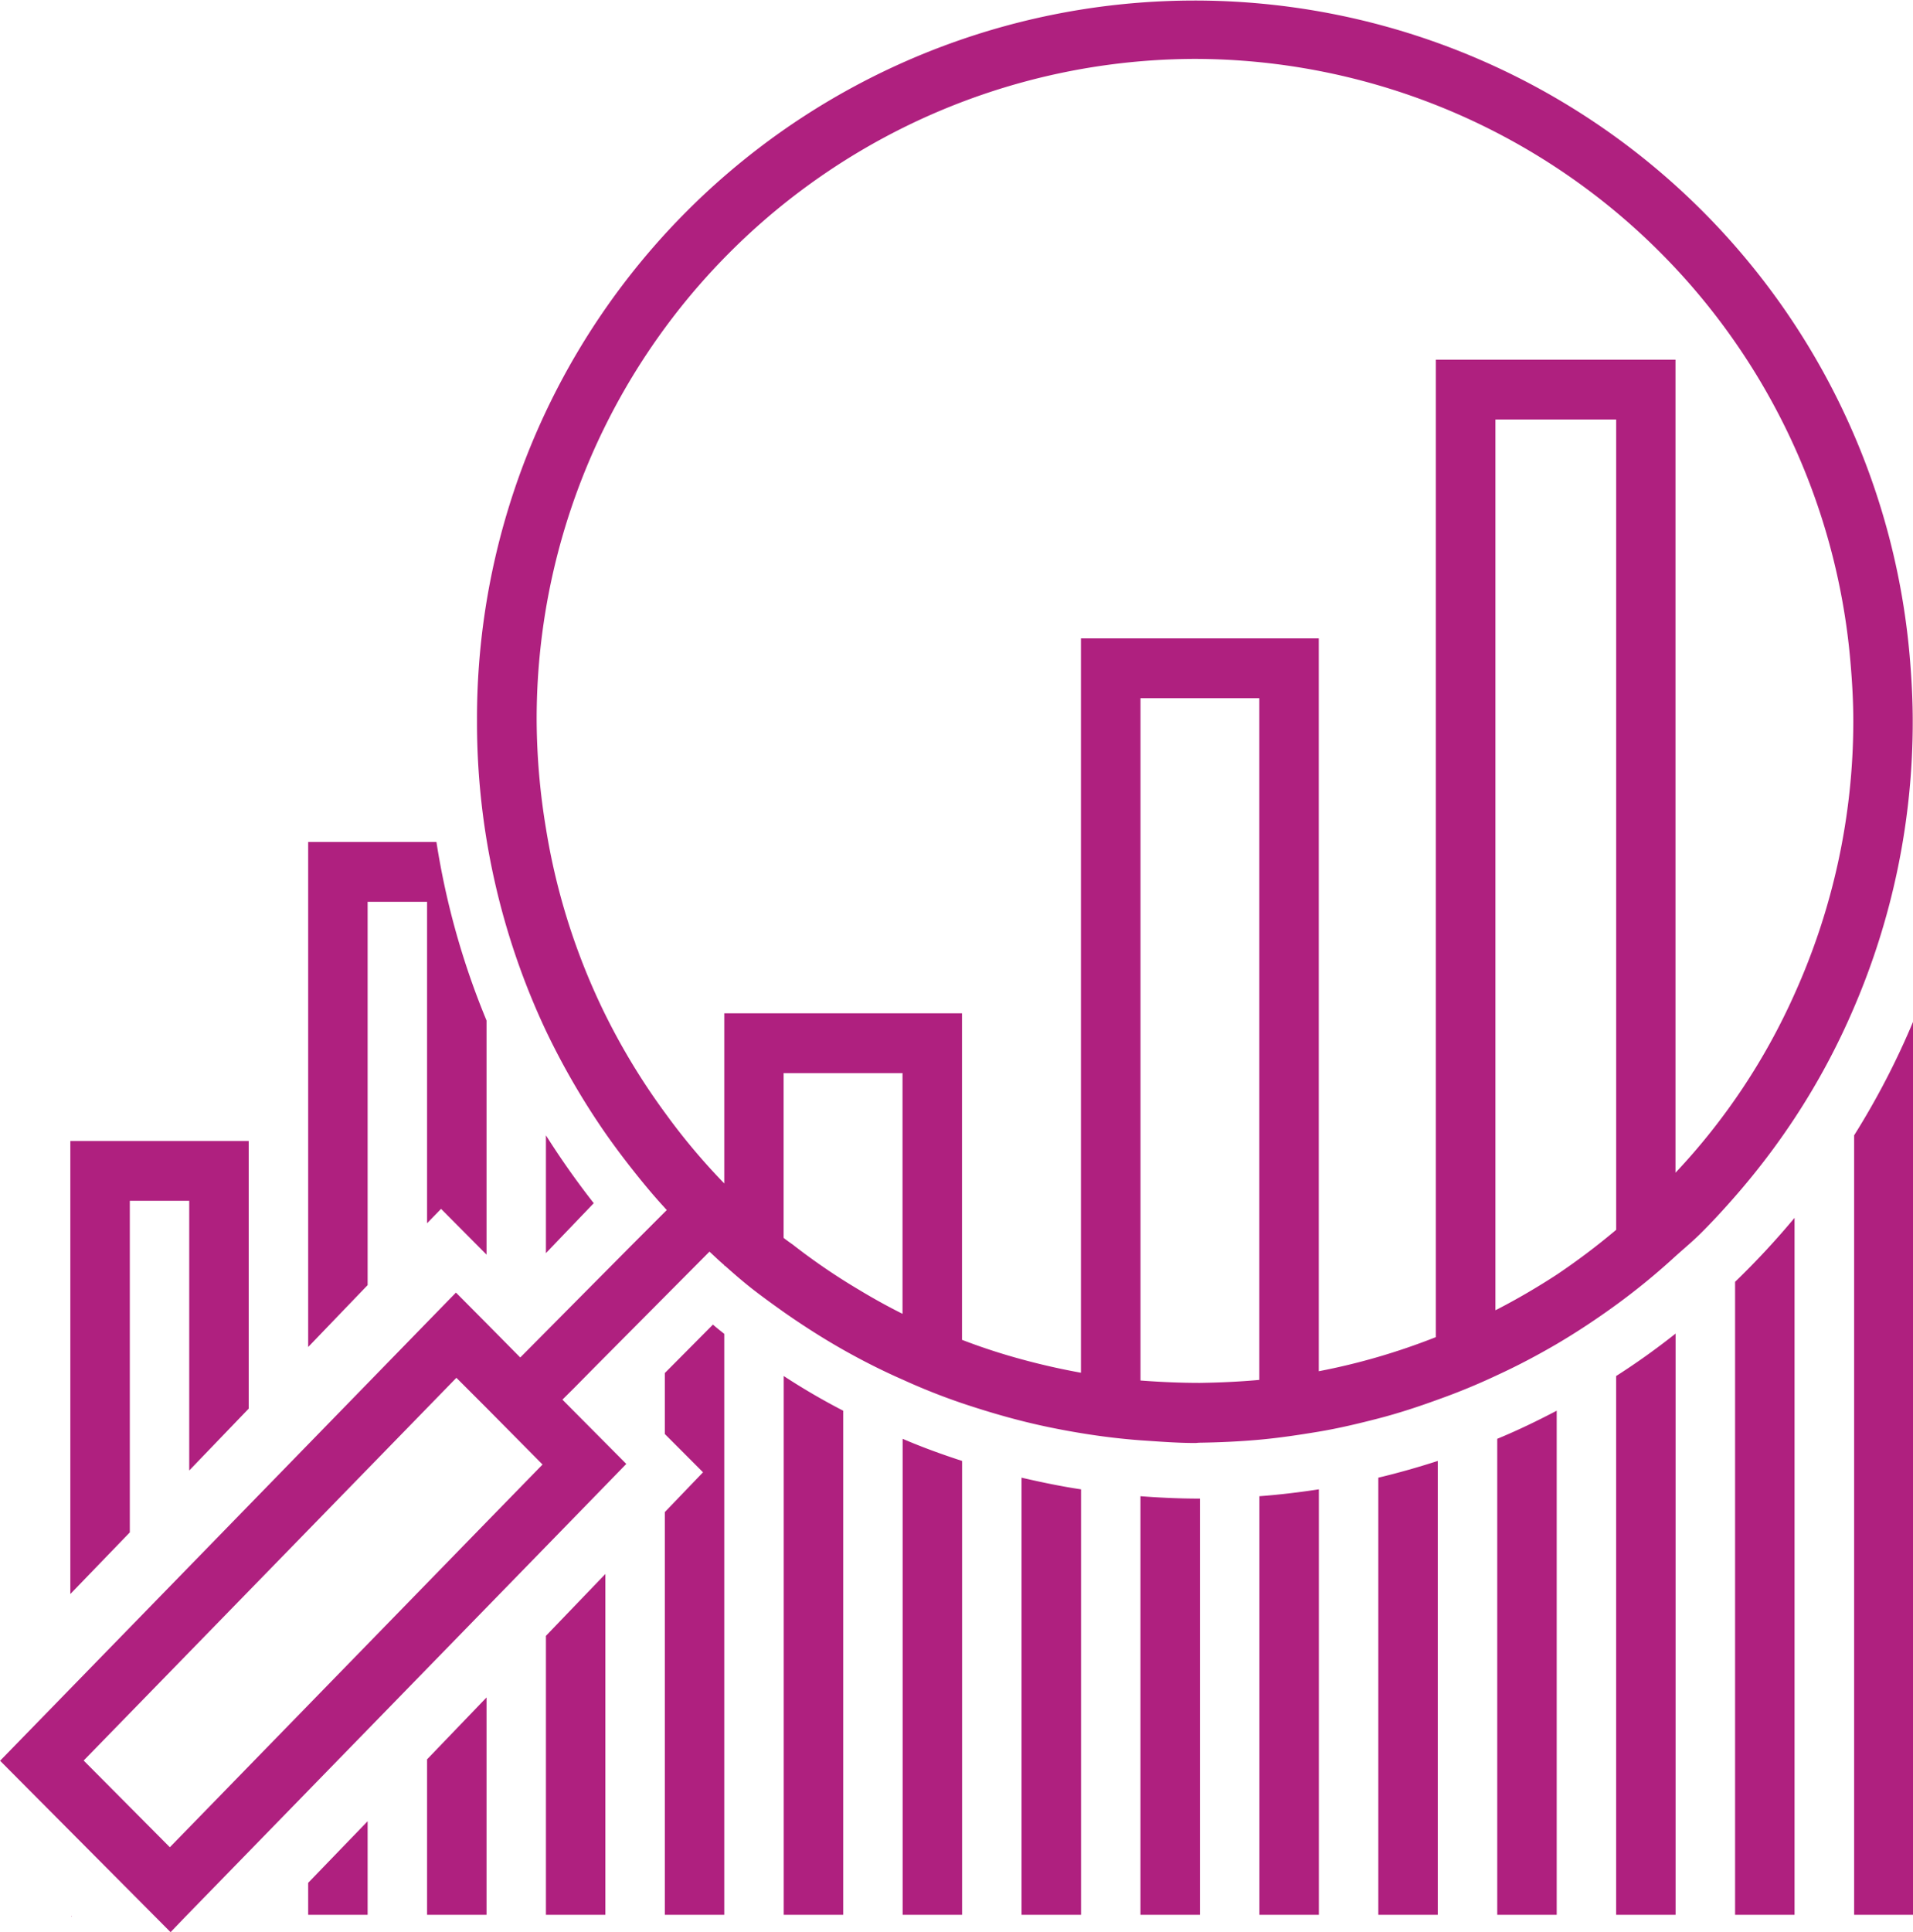 <svg xmlns="http://www.w3.org/2000/svg" width="64" height="64.62" viewBox="0 0 64 64.62">
  <defs>
    <style>
      .cls-1 {
        fill: #af207f;
        fill-rule: evenodd;
      }
    </style>
  </defs>
  <path id="sale_summary_ic02.svg" class="cls-1" d="M748.167,1223.5v15.92h1.989v-15.18c-0.675-.22-1.339-0.46-1.989-0.74m-3.978-2.1v18.02h1.989v-16.86a22.354,22.354,0,0,1-1.989-1.16m7.957,3.4v14.62h1.989v-14.23c-0.673-.1-1.335-0.24-1.989-0.39m3.978,0.62v14h1.989V1225.5c-0.67,0-1.331-.03-1.989-0.08m9.946-1.18c-0.652.21-1.316,0.4-1.989,0.56v14.62h1.989v-15.18m-5.967,1.18v14h1.989v-14.23c-0.655.1-1.319,0.18-1.989,0.23m7.957-1.92v15.92h1.989v-16.86c-0.649.34-1.31,0.66-1.989,0.94m3.978-2.1v18.02h1.989v-19.44a23.637,23.637,0,0,1-1.989,1.42m3.979-3.15v21.17h1.989v-23.31a26.983,26.983,0,0,1-1.989,2.14M780,1239.42h1.989v-29.91a26.225,26.225,0,0,1-1.989,3.84v26.07m-59.677-10.73,1.989-2.06v-11.09H724.3v9.02l1.99-2.07v-8.95h-5.968v15.15m7.957-8.26,1.989-2.07v-12.82h1.989v10.75l0.468-.48,1.521,1.53v-7.83a26.024,26.024,0,0,1-1.676-5.97h-4.291v16.89m5.967,11.72-1.989,2.07v5.2h1.989v-7.27m-5.967,6.2v1.07h1.989v-3.13l-1.989,2.06m11.935,1.07H742.2v-19.43c-0.127-.1-0.254-0.2-0.379-0.31l-1.61,1.62v2.04l1.278,1.28-1.278,1.33v13.47m-3.978-9.33v9.33h1.989v-11.4l-1.989,2.07m0-16.74v3.94l1.6-1.67a27.527,27.527,0,0,1-1.6-2.27m-15.882,26.13h0.018l-0.018-.02v0.02m-2.376-5.21,5.7,5.73,0.5-.52,14.047-14.42,0.7-.72-2.137-2.15,0.383-.38,0.76-.77,3.777-3.8c0.163,0.15.327,0.31,0.493,0.45v0.02h0.022c0.28,0.25.557,0.49,0.845,0.72,0.367,0.29.744,0.56,1.123,0.83,0.657,0.46,1.33.89,2.022,1.28,0.64,0.36,1.293.69,1.956,0.98a21.306,21.306,0,0,0,1.989.79c0.657,0.22,1.319.42,1.99,0.59s1.32,0.3,1.989.41,1.323,0.19,1.989.24c0.608,0.04,1.217.09,1.826,0.09,0.054,0,.109-0.01.163-0.01,0.664-.01,1.328-0.04,1.99-0.1s1.328-.16,1.989-0.27,1.331-.27,1.989-0.44,1.333-.39,1.989-0.63a21.359,21.359,0,0,0,1.99-.82c0.676-.31,1.338-0.66,1.989-1.04,0.68-.4,1.343-0.84,1.989-1.31a22.626,22.626,0,0,0,1.989-1.63c0.3-.27.615-0.53,0.9-0.82,0.377-.38.735-0.77,1.085-1.17a24.165,24.165,0,0,0,1.989-2.61,23.437,23.437,0,0,0,1.989-3.7,24.193,24.193,0,0,0,1.971-9.6c0-.65-0.033-1.31-0.084-1.95a24.011,24.011,0,0,0-47.949,1.95,24.24,24.24,0,0,0,2.3,10.35,24.546,24.546,0,0,0,1.989,3.43c0.258,0.37.526,0.73,0.806,1.09,0.376,0.48.767,0.96,1.183,1.41,0.023,0.03.048,0.05,0.071,0.08l-0.071.07-1.149,1.15-3.682,3.71-1.137-1.15-1.014-1.02-0.975,1-14.279,14.66m39.975-56.92a22.05,22.05,0,0,1,21.934,20.19c0.055,0.64.094,1.3,0.094,1.95,0,0.02,0,.03,0,0.05a22.2,22.2,0,0,1-1.969,9.09,21.475,21.475,0,0,1-3.979,5.97v-27.19h-8.019v32.69q-0.951.375-1.927,0.66t-1.989.48v-24.51h-7.957v24.56q-1-.18-1.989-0.45a20.443,20.443,0,0,1-1.99-.65v-10.92H742.2v5.69a21.424,21.424,0,0,1-1.768-2.07c-0.075-.1-0.147-0.2-0.221-0.3a22.209,22.209,0,0,1-1.989-3.27,21.962,21.962,0,0,1-1.989-6.24,22.608,22.608,0,0,1-.31-3.59,22.075,22.075,0,0,1,22.027-22.14m12.1,40.66c-0.646.42-1.311,0.81-1.989,1.16l-0.062.03v-29.79h4.04v27.1a22.909,22.909,0,0,1-1.989,1.5m-11.936,3.62c-0.663,0-1.326-.03-1.989-0.08v-22.82H760.1v22.8c-0.662.06-1.325,0.09-1.99,0.1m-11.363-3.09a20.986,20.986,0,0,1-2.262-1.54c-0.1-.07-0.2-0.14-0.3-0.22v-5.51h3.978v8.05c-0.481-.24-0.951-0.5-1.417-0.78m-12.508,3.92,1.882,1.9-1.882,1.93-10.587,10.87-2.883-2.9,12.47-12.8Z" transform="translate(-717.969 -1175.38)"/>
</svg>
